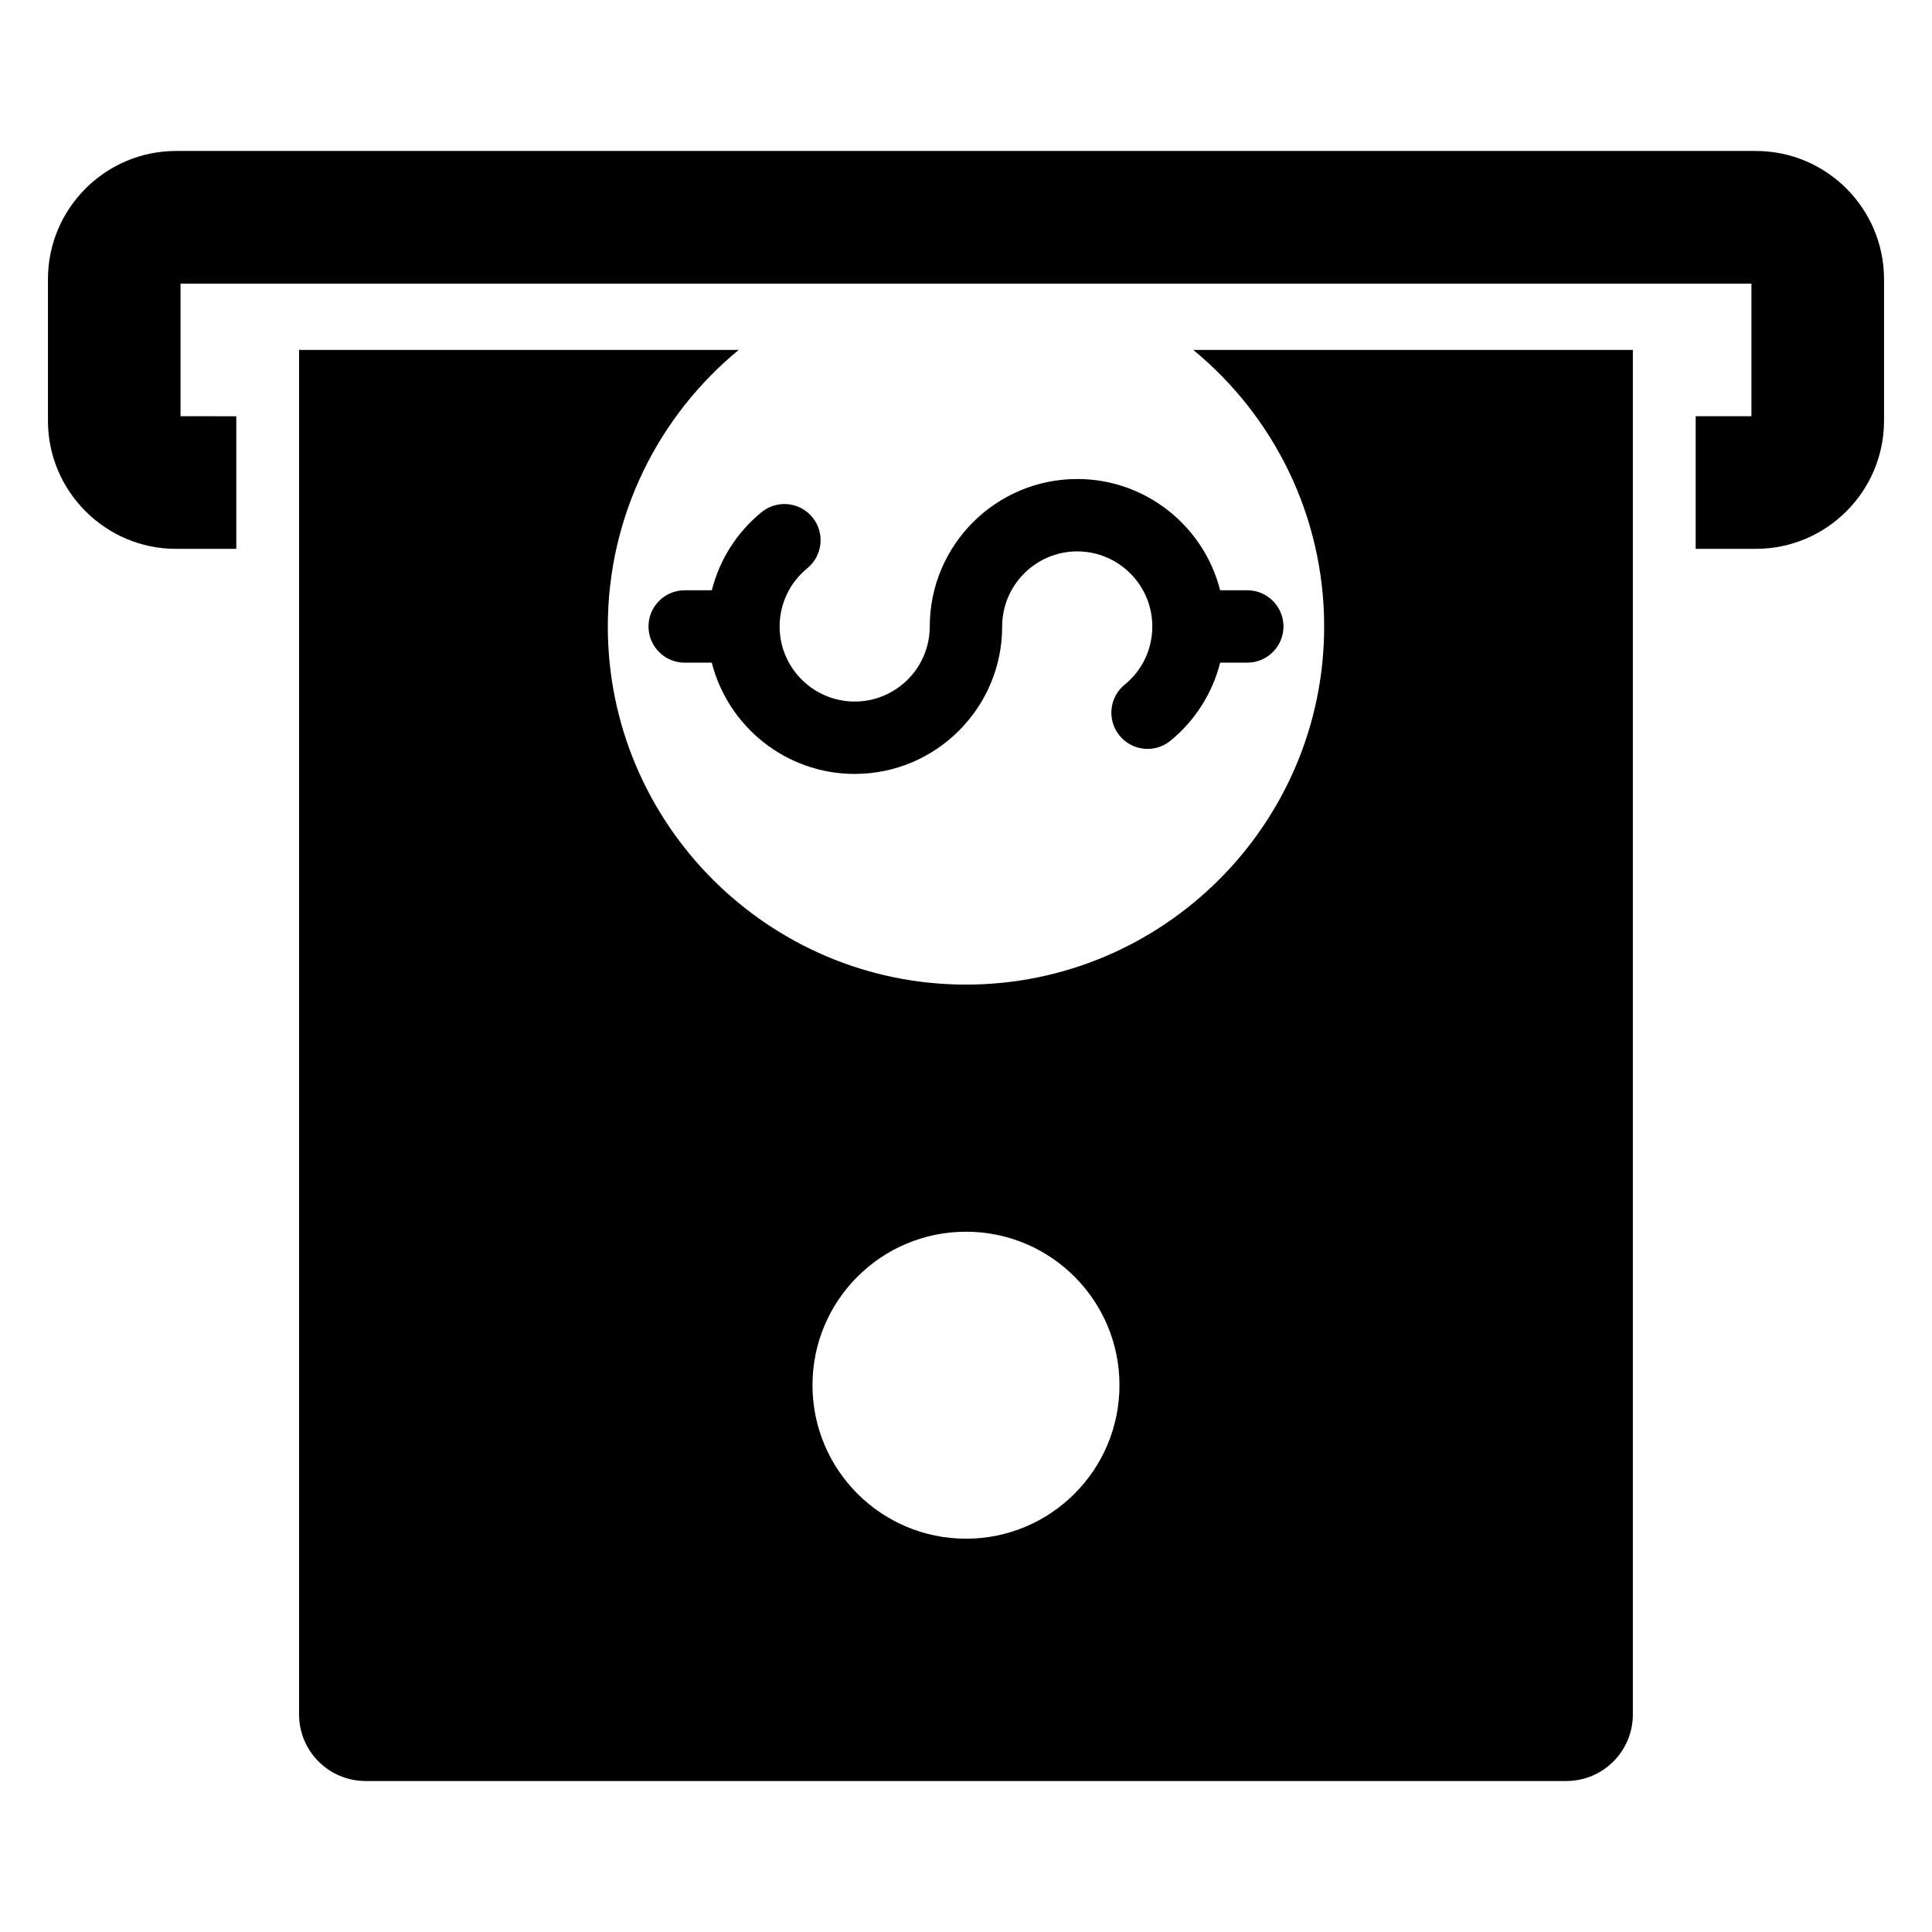 <?xml version="1.0" encoding="UTF-8"?>
<!-- Uploaded to: ICON Repo, www.svgrepo.com, Generator: ICON Repo Mixer Tools -->
<svg fill="#000000" width="800px" height="800px" version="1.1" viewBox="144 144 512 512" xmlns="http://www.w3.org/2000/svg">
 <g>
  <path d="m609.32 184.01h-418.65c-18.723 0-33.965 15.242-33.965 33.988v37.492c0 18.723 15.242 33.965 33.965 33.965h15.949v-35.141l-14.773-0.004v-35.141h416.3v35.141h-14.773v35.141h15.949c18.723 0 33.965-15.242 33.965-33.965v-37.492c0-18.746-15.242-33.984-33.965-33.984z"/>
  <path d="m474.54 300.43h-7.188c-4.281-16.922-19.633-29.488-37.875-29.488-21.551 0-39.078 17.531-39.078 39.078 0 10.965-8.91 19.895-19.895 19.895-10.965 0-19.895-8.93-19.895-19.895 0-6.004 2.68-11.629 7.328-15.422 4.109-3.359 4.715-9.398 1.375-13.492-3.34-4.109-9.383-4.719-13.492-1.375-6.598 5.398-11.156 12.656-13.176 20.699h-7.188c-5.309 0-9.594 4.301-9.594 9.59 0 5.293 4.281 9.59 9.594 9.59h7.172c4.301 16.922 19.652 29.488 37.879 29.488 21.551 0 39.078-17.531 39.078-39.078 0-10.969 8.93-19.898 19.895-19.898s19.895 8.93 19.895 19.898c0 6.004-2.664 11.629-7.328 15.422-4.109 3.34-4.719 9.383-1.359 13.492 3.34 4.109 9.383 4.719 13.488 1.375 6.598-5.398 11.141-12.656 13.176-20.699h7.188c5.293 0 9.594-4.297 9.594-9.59 0-5.289-4.301-9.59-9.594-9.59z"/>
  <path d="m460.24 236.74c21.164 17.414 34.676 43.816 34.676 73.301 0 52.312-42.594 94.887-94.93 94.887-52.312 0-94.906-42.574-94.906-94.887 0-29.484 13.512-55.883 34.676-73.301h-116.5v361.59c0 9.762 7.898 17.66 17.66 17.66h318.15c9.762 0 17.66-7.898 17.66-17.66v-361.59zm-60.234 315.03c-22.473 0-40.688-18.215-40.688-40.688 0-22.449 18.215-40.664 40.688-40.664 22.449 0 40.664 18.215 40.664 40.664 0.004 22.473-18.211 40.688-40.664 40.688z"/>
 </g>
</svg>